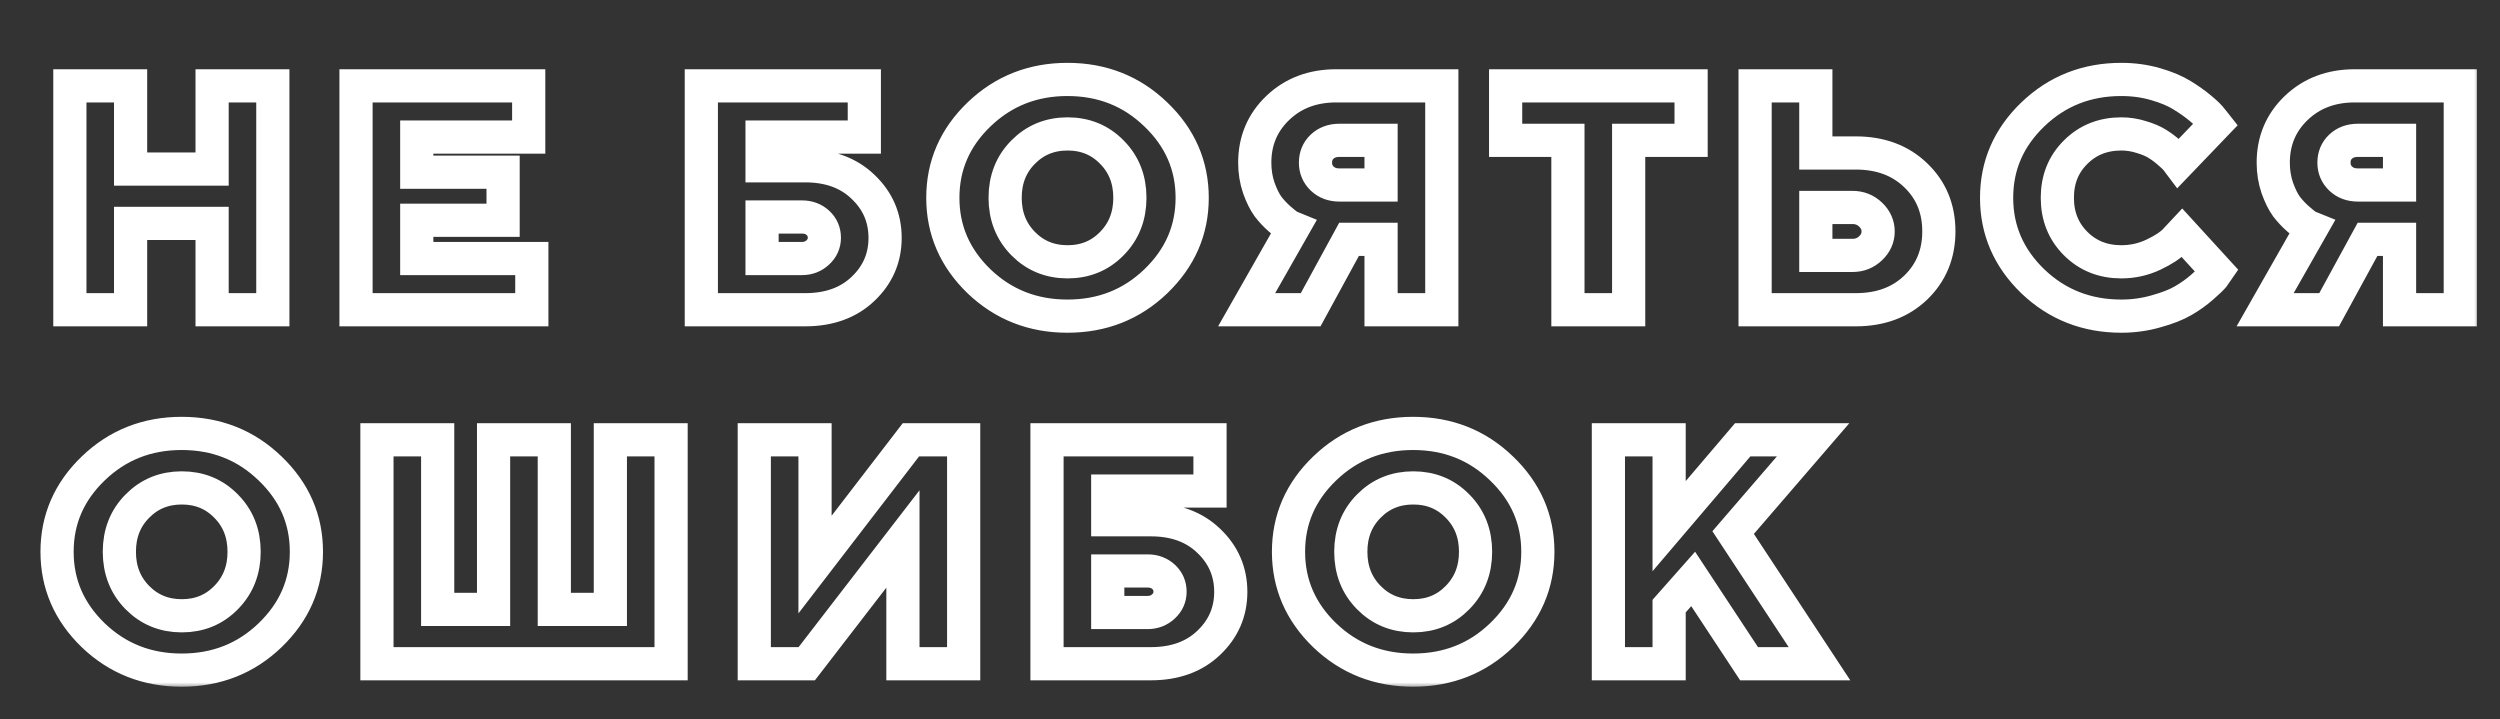 <?xml version="1.0" encoding="UTF-8"?> <svg xmlns="http://www.w3.org/2000/svg" width="226" height="65" viewBox="0 0 226 65" fill="none"><rect x="0" y="0" width="226" height="65" fill="#333333" stroke="none"/> <mask id="path-1-outside-1_872_6" maskUnits="userSpaceOnUse" x="3.158" y="5.181" width="221" height="57" fill="black"> <rect fill="white" x="3.158" y="5.181" width="221" height="57"></rect> <path d="M24.664 7.76V28H19.174V20.195H11.806V28H6.316V7.76H11.806V15.283H19.174V7.76H24.664ZM37.675 23.37H48.077V28H32.184V7.76H47.795V12.389H37.675V15.565H45.48V19.912H37.675V23.37ZM68.89 23.37H72.504C73.059 23.37 73.534 23.187 73.929 22.82C74.324 22.453 74.522 22.011 74.522 21.493C74.522 20.957 74.329 20.51 73.943 20.152C73.557 19.795 73.078 19.616 72.504 19.616H68.89V23.37ZM72.786 28H63.4V7.76H78.135V12.389H68.89V14.986H72.786C74.96 14.986 76.705 15.622 78.022 16.892C79.349 18.153 80.012 19.691 80.012 21.507C80.012 23.314 79.349 24.848 78.022 26.108C76.705 27.369 74.96 28 72.786 28ZM92.487 13.758C91.405 14.85 90.864 16.224 90.864 17.88C90.864 19.536 91.405 20.914 92.487 22.015C93.569 23.116 94.91 23.667 96.509 23.667C98.109 23.667 99.445 23.116 100.518 22.015C101.6 20.914 102.141 19.536 102.141 17.88C102.141 16.224 101.6 14.85 100.518 13.758C99.445 12.658 98.109 12.107 96.509 12.107C94.91 12.107 93.569 12.658 92.487 13.758ZM104.484 10.343C106.676 12.441 107.773 14.954 107.773 17.88C107.773 20.806 106.676 23.323 104.484 25.431C102.301 27.529 99.638 28.579 96.495 28.579C93.362 28.579 90.699 27.529 88.506 25.431C86.323 23.323 85.232 20.806 85.232 17.88C85.232 14.954 86.323 12.441 88.506 10.343C90.699 8.235 93.362 7.181 96.495 7.181C99.638 7.181 102.301 8.235 104.484 10.343ZM130.339 7.76V28H124.848V21.634H121.955L118.483 28H112.696L116.888 20.632C116.794 20.595 116.667 20.533 116.507 20.449C116.356 20.355 116.083 20.138 115.688 19.799C115.293 19.451 114.94 19.075 114.629 18.67C114.328 18.256 114.051 17.696 113.797 16.991C113.552 16.276 113.43 15.513 113.43 14.704C113.43 12.738 114.121 11.091 115.504 9.764C116.897 8.428 118.661 7.76 120.797 7.76H130.339ZM119.513 13.264C119.118 13.641 118.92 14.121 118.92 14.704C118.92 15.278 119.122 15.758 119.527 16.144C119.932 16.53 120.449 16.723 121.08 16.723H124.848V12.686H121.08C120.44 12.686 119.918 12.879 119.513 13.264ZM136.109 7.76H152.876V12.686H147.231V28H141.74V12.686H136.109V7.76ZM167.764 28H158.661V7.76H164.151V13.829H167.764C169.985 13.829 171.792 14.502 173.184 15.847C174.577 17.183 175.273 18.873 175.273 20.914C175.273 22.956 174.577 24.65 173.184 25.996C171.792 27.332 169.985 28 167.764 28ZM164.151 23.088H167.468C168.108 23.088 168.654 22.872 169.105 22.439C169.557 22.006 169.783 21.503 169.783 20.929C169.783 20.345 169.557 19.837 169.105 19.404C168.654 18.971 168.108 18.755 167.468 18.755H164.151V23.088ZM187.635 13.758C186.534 14.85 185.983 16.224 185.983 17.88C185.983 19.536 186.534 20.914 187.635 22.015C188.735 23.116 190.114 23.667 191.77 23.667C192.796 23.667 193.765 23.45 194.678 23.017C195.59 22.585 196.249 22.147 196.654 21.705L197.261 21.056L200.436 24.528C200.361 24.641 200.248 24.791 200.098 24.979C199.956 25.158 199.618 25.483 199.081 25.953C198.554 26.414 197.98 26.824 197.359 27.181C196.748 27.539 195.934 27.859 194.918 28.141C193.911 28.433 192.862 28.579 191.77 28.579C188.627 28.579 185.96 27.529 183.767 25.431C181.584 23.323 180.493 20.806 180.493 17.88C180.493 14.954 181.584 12.441 183.767 10.343C185.96 8.235 188.627 7.181 191.77 7.181C192.852 7.181 193.883 7.322 194.861 7.605C195.84 7.887 196.644 8.226 197.275 8.621C197.915 9.016 198.47 9.411 198.94 9.806C199.42 10.202 199.764 10.54 199.971 10.823L200.295 11.232L196.964 14.704C196.908 14.629 196.832 14.535 196.738 14.422C196.644 14.3 196.428 14.092 196.089 13.801C195.75 13.5 195.397 13.236 195.03 13.01C194.664 12.775 194.179 12.568 193.577 12.389C192.984 12.201 192.382 12.107 191.77 12.107C190.114 12.107 188.735 12.658 187.635 13.758ZM222.41 7.76V28H216.919V21.634H214.026L210.553 28H204.767L208.959 20.632C208.864 20.595 208.737 20.533 208.577 20.449C208.427 20.355 208.154 20.138 207.759 19.799C207.364 19.451 207.011 19.075 206.7 18.67C206.399 18.256 206.122 17.696 205.868 16.991C205.623 16.276 205.501 15.513 205.501 14.704C205.501 12.738 206.192 11.091 207.575 9.764C208.968 8.428 210.732 7.76 212.868 7.76H222.41ZM211.584 13.264C211.189 13.641 210.991 14.121 210.991 14.704C210.991 15.278 211.193 15.758 211.598 16.144C212.003 16.53 212.52 16.723 213.151 16.723H216.919V12.686H213.151C212.511 12.686 211.988 12.879 211.584 13.264ZM12.413 45.758C11.331 46.85 10.79 48.224 10.79 49.88C10.79 51.536 11.331 52.914 12.413 54.015C13.495 55.116 14.836 55.667 16.436 55.667C18.035 55.667 19.371 55.116 20.444 54.015C21.526 52.914 22.067 51.536 22.067 49.88C22.067 48.224 21.526 46.85 20.444 45.758C19.371 44.657 18.035 44.107 16.436 44.107C14.836 44.107 13.495 44.657 12.413 45.758ZM24.41 42.343C26.603 44.441 27.699 46.953 27.699 49.88C27.699 52.806 26.603 55.323 24.41 57.431C22.227 59.529 19.564 60.579 16.422 60.579C13.288 60.579 10.625 59.529 8.433 57.431C6.25 55.323 5.158 52.806 5.158 49.88C5.158 46.953 6.25 44.441 8.433 42.343C10.625 40.235 13.288 39.181 16.422 39.181C19.564 39.181 22.227 40.235 24.41 42.343ZM60.667 39.76V60H34.076V39.76H39.566V55.088H44.619V39.76H50.11V55.088H55.177V39.76H60.667ZM68.187 39.76H73.678V51.037L82.344 39.76H87.115V60H81.624V48.722L72.93 60H68.187V39.76ZM100.14 55.37H103.753C104.308 55.37 104.783 55.187 105.178 54.82C105.574 54.453 105.771 54.011 105.771 53.493C105.771 52.957 105.578 52.51 105.192 52.152C104.807 51.795 104.327 51.616 103.753 51.616H100.14V55.37ZM104.035 60H94.649V39.76H109.384V44.389H100.14V46.986H104.035C106.209 46.986 107.954 47.622 109.272 48.892C110.598 50.153 111.262 51.691 111.262 53.507C111.262 55.314 110.598 56.848 109.272 58.108C107.954 59.369 106.209 60 104.035 60ZM123.736 45.758C122.654 46.85 122.113 48.224 122.113 49.88C122.113 51.536 122.654 52.914 123.736 54.015C124.818 55.116 126.159 55.667 127.759 55.667C129.358 55.667 130.694 55.116 131.767 54.015C132.849 52.914 133.39 51.536 133.39 49.88C133.39 48.224 132.849 46.85 131.767 45.758C130.694 44.657 129.358 44.107 127.759 44.107C126.159 44.107 124.818 44.657 123.736 45.758ZM135.733 42.343C137.926 44.441 139.022 46.953 139.022 49.88C139.022 52.806 137.926 55.323 135.733 57.431C133.55 59.529 130.887 60.579 127.744 60.579C124.611 60.579 121.948 59.529 119.756 57.431C117.573 55.323 116.481 52.806 116.481 49.88C116.481 46.953 117.573 44.441 119.756 42.343C121.948 40.235 124.611 39.181 127.744 39.181C130.887 39.181 133.55 40.235 135.733 42.343ZM153.063 52.336L150.889 54.792V60H145.399V39.76H150.889V47.565L157.537 39.76H163.903L156.676 48.144L164.481 60H158.116L153.063 52.336Z"></path> </mask> <path d="M24.664 7.76V28H19.174V20.195H11.806V28H6.316V7.76H11.806V15.283H19.174V7.76H24.664ZM37.675 23.37H48.077V28H32.184V7.76H47.795V12.389H37.675V15.565H45.48V19.912H37.675V23.37ZM68.89 23.37H72.504C73.059 23.37 73.534 23.187 73.929 22.82C74.324 22.453 74.522 22.011 74.522 21.493C74.522 20.957 74.329 20.51 73.943 20.152C73.557 19.795 73.078 19.616 72.504 19.616H68.89V23.37ZM72.786 28H63.4V7.76H78.135V12.389H68.89V14.986H72.786C74.96 14.986 76.705 15.622 78.022 16.892C79.349 18.153 80.012 19.691 80.012 21.507C80.012 23.314 79.349 24.848 78.022 26.108C76.705 27.369 74.96 28 72.786 28ZM92.487 13.758C91.405 14.85 90.864 16.224 90.864 17.88C90.864 19.536 91.405 20.914 92.487 22.015C93.569 23.116 94.91 23.667 96.509 23.667C98.109 23.667 99.445 23.116 100.518 22.015C101.6 20.914 102.141 19.536 102.141 17.88C102.141 16.224 101.6 14.85 100.518 13.758C99.445 12.658 98.109 12.107 96.509 12.107C94.91 12.107 93.569 12.658 92.487 13.758ZM104.484 10.343C106.676 12.441 107.773 14.954 107.773 17.88C107.773 20.806 106.676 23.323 104.484 25.431C102.301 27.529 99.638 28.579 96.495 28.579C93.362 28.579 90.699 27.529 88.506 25.431C86.323 23.323 85.232 20.806 85.232 17.88C85.232 14.954 86.323 12.441 88.506 10.343C90.699 8.235 93.362 7.181 96.495 7.181C99.638 7.181 102.301 8.235 104.484 10.343ZM130.339 7.76V28H124.848V21.634H121.955L118.483 28H112.696L116.888 20.632C116.794 20.595 116.667 20.533 116.507 20.449C116.356 20.355 116.083 20.138 115.688 19.799C115.293 19.451 114.94 19.075 114.629 18.67C114.328 18.256 114.051 17.696 113.797 16.991C113.552 16.276 113.43 15.513 113.43 14.704C113.43 12.738 114.121 11.091 115.504 9.764C116.897 8.428 118.661 7.76 120.797 7.76H130.339ZM119.513 13.264C119.118 13.641 118.92 14.121 118.92 14.704C118.92 15.278 119.122 15.758 119.527 16.144C119.932 16.53 120.449 16.723 121.08 16.723H124.848V12.686H121.08C120.44 12.686 119.918 12.879 119.513 13.264ZM136.109 7.76H152.876V12.686H147.231V28H141.74V12.686H136.109V7.76ZM167.764 28H158.661V7.76H164.151V13.829H167.764C169.985 13.829 171.792 14.502 173.184 15.847C174.577 17.183 175.273 18.873 175.273 20.914C175.273 22.956 174.577 24.65 173.184 25.996C171.792 27.332 169.985 28 167.764 28ZM164.151 23.088H167.468C168.108 23.088 168.654 22.872 169.105 22.439C169.557 22.006 169.783 21.503 169.783 20.929C169.783 20.345 169.557 19.837 169.105 19.404C168.654 18.971 168.108 18.755 167.468 18.755H164.151V23.088ZM187.635 13.758C186.534 14.85 185.983 16.224 185.983 17.88C185.983 19.536 186.534 20.914 187.635 22.015C188.735 23.116 190.114 23.667 191.77 23.667C192.796 23.667 193.765 23.45 194.678 23.017C195.59 22.585 196.249 22.147 196.654 21.705L197.261 21.056L200.436 24.528C200.361 24.641 200.248 24.791 200.098 24.979C199.956 25.158 199.618 25.483 199.081 25.953C198.554 26.414 197.98 26.824 197.359 27.181C196.748 27.539 195.934 27.859 194.918 28.141C193.911 28.433 192.862 28.579 191.77 28.579C188.627 28.579 185.96 27.529 183.767 25.431C181.584 23.323 180.493 20.806 180.493 17.88C180.493 14.954 181.584 12.441 183.767 10.343C185.96 8.235 188.627 7.181 191.77 7.181C192.852 7.181 193.883 7.322 194.861 7.605C195.84 7.887 196.644 8.226 197.275 8.621C197.915 9.016 198.47 9.411 198.94 9.806C199.42 10.202 199.764 10.54 199.971 10.823L200.295 11.232L196.964 14.704C196.908 14.629 196.832 14.535 196.738 14.422C196.644 14.3 196.428 14.092 196.089 13.801C195.75 13.5 195.397 13.236 195.03 13.01C194.664 12.775 194.179 12.568 193.577 12.389C192.984 12.201 192.382 12.107 191.77 12.107C190.114 12.107 188.735 12.658 187.635 13.758ZM222.41 7.76V28H216.919V21.634H214.026L210.553 28H204.767L208.959 20.632C208.864 20.595 208.737 20.533 208.577 20.449C208.427 20.355 208.154 20.138 207.759 19.799C207.364 19.451 207.011 19.075 206.7 18.67C206.399 18.256 206.122 17.696 205.868 16.991C205.623 16.276 205.501 15.513 205.501 14.704C205.501 12.738 206.192 11.091 207.575 9.764C208.968 8.428 210.732 7.76 212.868 7.76H222.41ZM211.584 13.264C211.189 13.641 210.991 14.121 210.991 14.704C210.991 15.278 211.193 15.758 211.598 16.144C212.003 16.53 212.52 16.723 213.151 16.723H216.919V12.686H213.151C212.511 12.686 211.988 12.879 211.584 13.264ZM12.413 45.758C11.331 46.85 10.79 48.224 10.79 49.88C10.79 51.536 11.331 52.914 12.413 54.015C13.495 55.116 14.836 55.667 16.436 55.667C18.035 55.667 19.371 55.116 20.444 54.015C21.526 52.914 22.067 51.536 22.067 49.88C22.067 48.224 21.526 46.85 20.444 45.758C19.371 44.657 18.035 44.107 16.436 44.107C14.836 44.107 13.495 44.657 12.413 45.758ZM24.41 42.343C26.603 44.441 27.699 46.953 27.699 49.88C27.699 52.806 26.603 55.323 24.41 57.431C22.227 59.529 19.564 60.579 16.422 60.579C13.288 60.579 10.625 59.529 8.433 57.431C6.25 55.323 5.158 52.806 5.158 49.88C5.158 46.953 6.25 44.441 8.433 42.343C10.625 40.235 13.288 39.181 16.422 39.181C19.564 39.181 22.227 40.235 24.41 42.343ZM60.667 39.76V60H34.076V39.76H39.566V55.088H44.619V39.76H50.11V55.088H55.177V39.76H60.667ZM68.187 39.76H73.678V51.037L82.344 39.76H87.115V60H81.624V48.722L72.93 60H68.187V39.76ZM100.14 55.37H103.753C104.308 55.37 104.783 55.187 105.178 54.82C105.574 54.453 105.771 54.011 105.771 53.493C105.771 52.957 105.578 52.51 105.192 52.152C104.807 51.795 104.327 51.616 103.753 51.616H100.14V55.37ZM104.035 60H94.649V39.76H109.384V44.389H100.14V46.986H104.035C106.209 46.986 107.954 47.622 109.272 48.892C110.598 50.153 111.262 51.691 111.262 53.507C111.262 55.314 110.598 56.848 109.272 58.108C107.954 59.369 106.209 60 104.035 60ZM123.736 45.758C122.654 46.85 122.113 48.224 122.113 49.88C122.113 51.536 122.654 52.914 123.736 54.015C124.818 55.116 126.159 55.667 127.759 55.667C129.358 55.667 130.694 55.116 131.767 54.015C132.849 52.914 133.39 51.536 133.39 49.88C133.39 48.224 132.849 46.85 131.767 45.758C130.694 44.657 129.358 44.107 127.759 44.107C126.159 44.107 124.818 44.657 123.736 45.758ZM135.733 42.343C137.926 44.441 139.022 46.953 139.022 49.88C139.022 52.806 137.926 55.323 135.733 57.431C133.55 59.529 130.887 60.579 127.744 60.579C124.611 60.579 121.948 59.529 119.756 57.431C117.573 55.323 116.481 52.806 116.481 49.88C116.481 46.953 117.573 44.441 119.756 42.343C121.948 40.235 124.611 39.181 127.744 39.181C130.887 39.181 133.55 40.235 135.733 42.343ZM153.063 52.336L150.889 54.792V60H145.399V39.76H150.889V47.565L157.537 39.76H163.903L156.676 48.144L164.481 60H158.116L153.063 52.336Z" stroke="white" stroke-width="3" mask="url(#path-1-outside-1_872_6)"></path> </svg> 